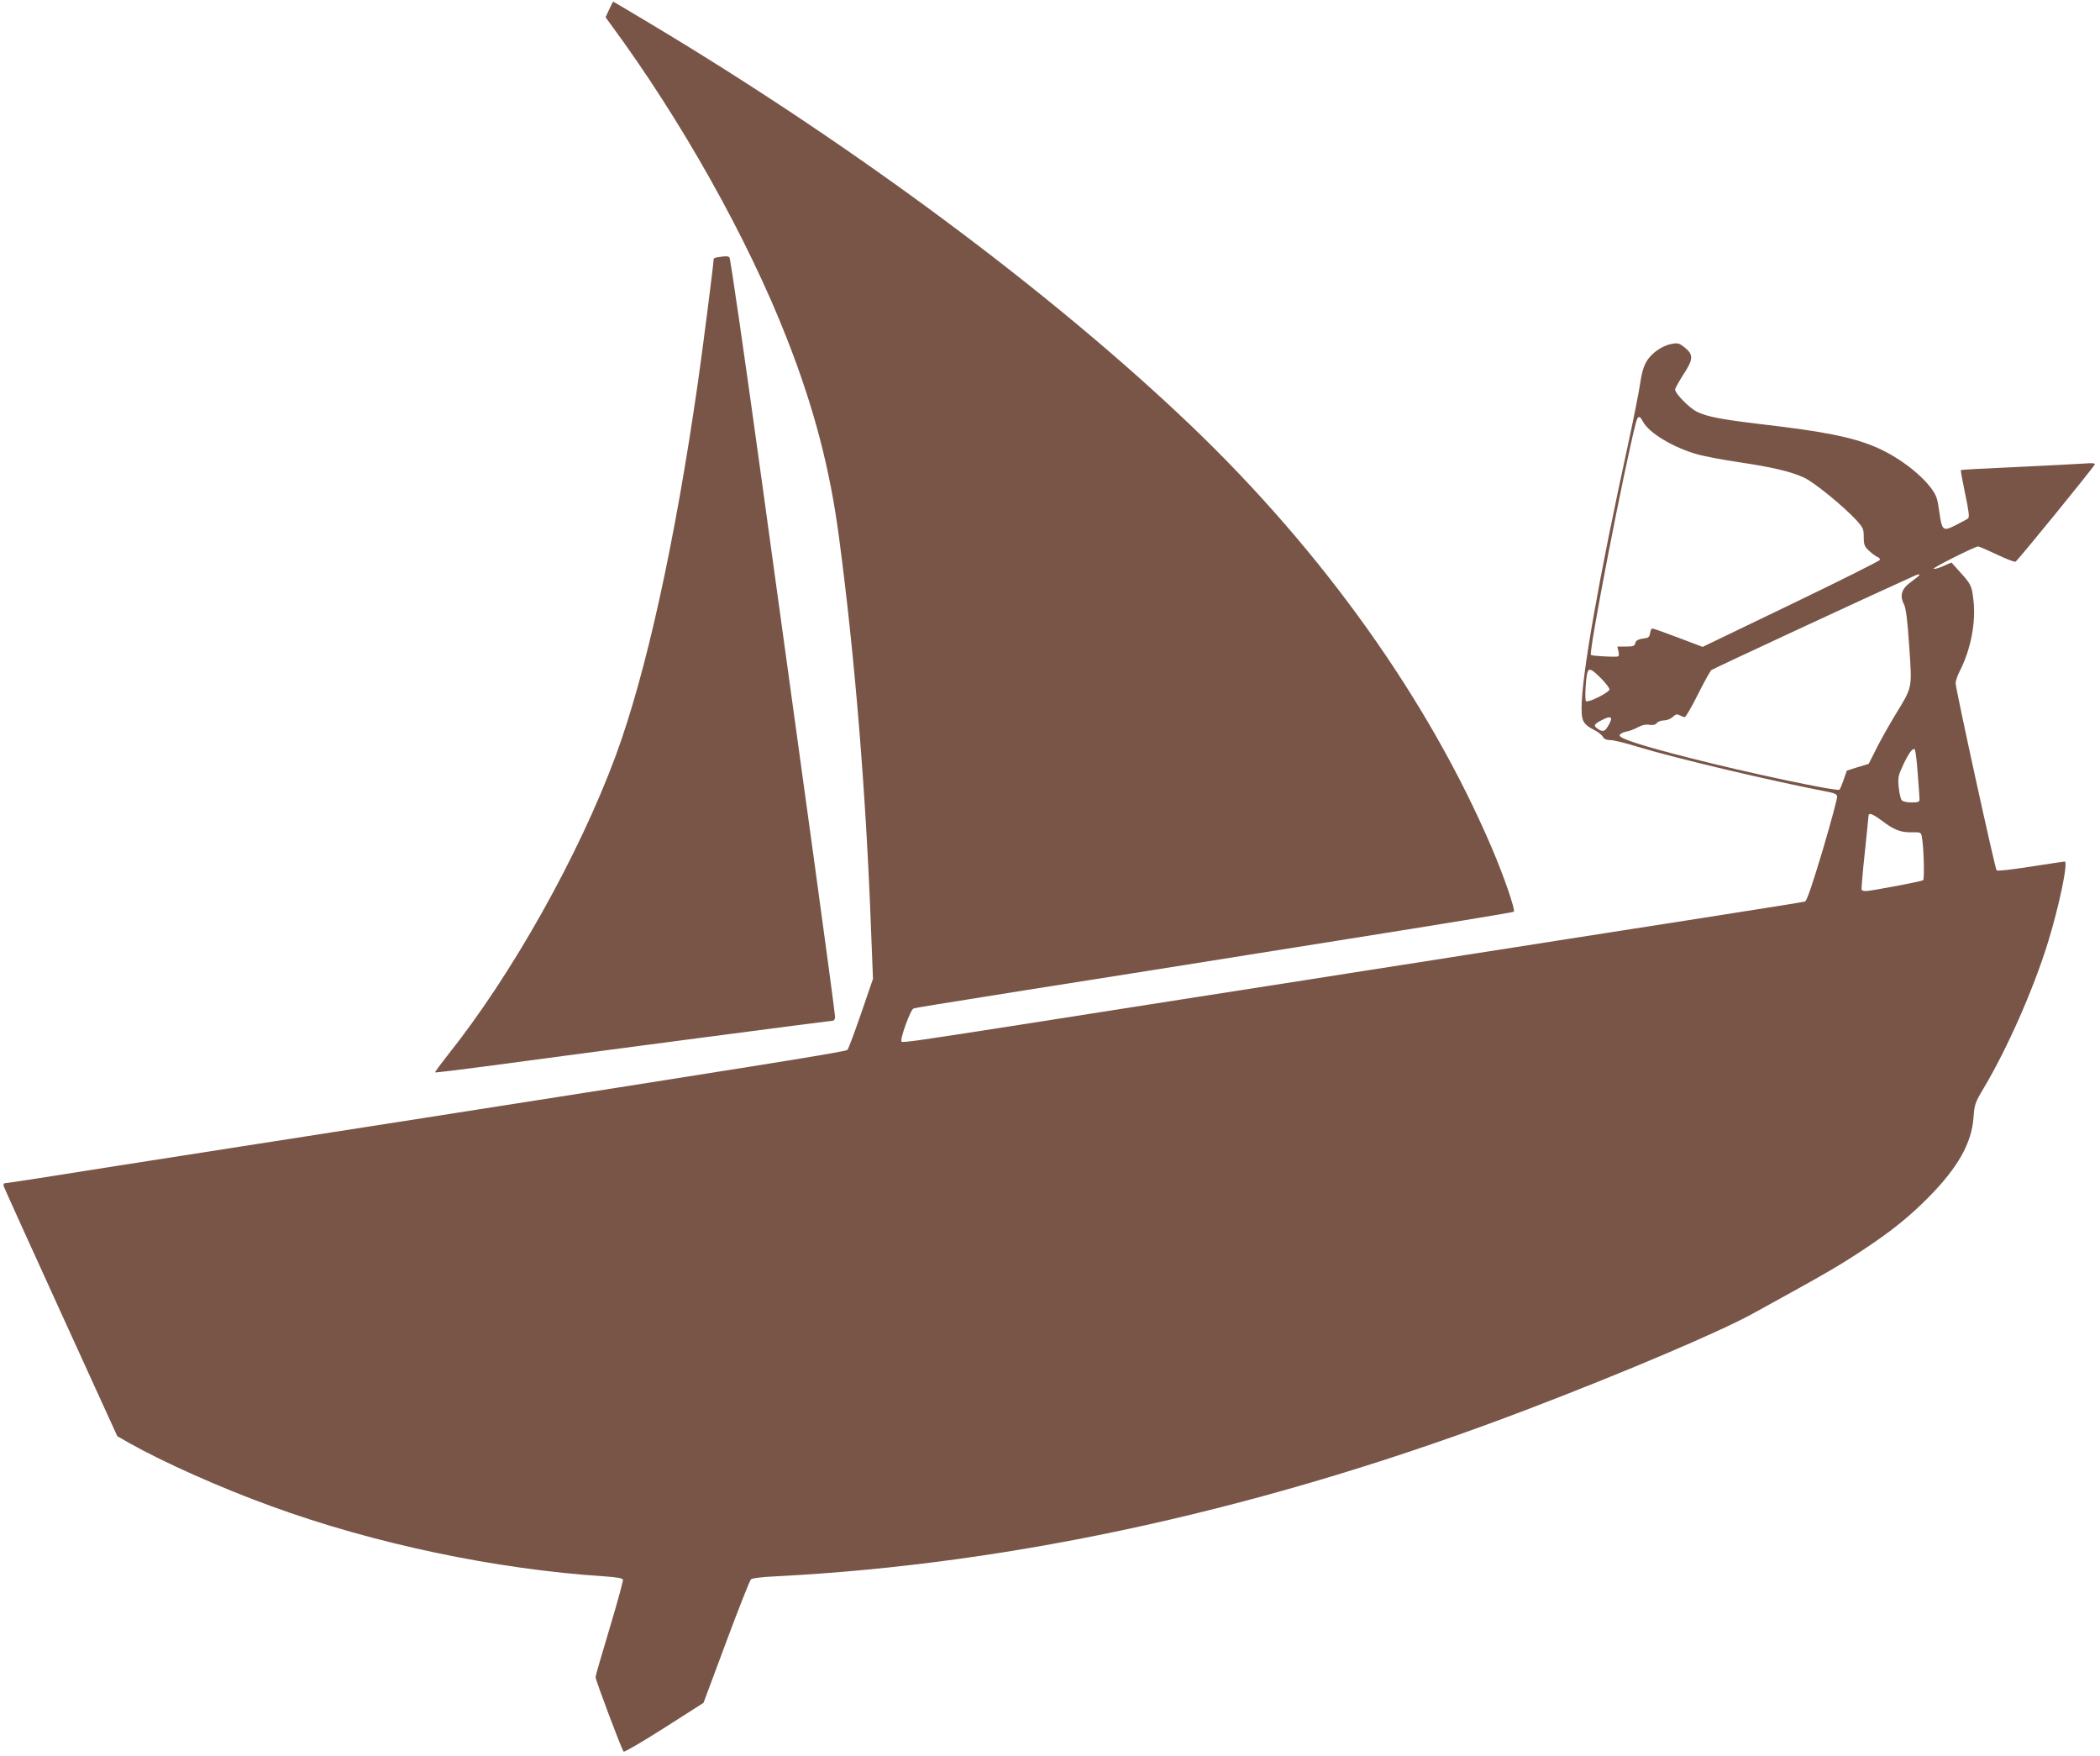 <?xml version="1.0" standalone="no"?>
<!DOCTYPE svg PUBLIC "-//W3C//DTD SVG 20010904//EN"
 "http://www.w3.org/TR/2001/REC-SVG-20010904/DTD/svg10.dtd">
<svg version="1.0" xmlns="http://www.w3.org/2000/svg"
 width="1280pt" height="1070pt" viewBox="0 0 1280 1070"
 preserveAspectRatio="xMidYMid meet">
<g transform="translate(0,1070) scale(0.1,-0.1)"
fill="#795548" stroke="none">
<path d="M3713 10642 l-22 -47 29 -40 c432 -585 838 -1308 1077 -1920 165
-421 262 -792 317 -1210 97 -730 165 -1563 196 -2410 l11 -280 -72 -210 c-40
-115 -77 -216 -84 -223 -10 -11 -516 -92 -2660 -427 -192 -30 -611 -95 -930
-145 -319 -50 -708 -111 -865 -135 -157 -25 -370 -58 -475 -75 -104 -16 -196
-30 -204 -30 -8 0 -11 -7 -9 -17 3 -10 160 -357 349 -771 l344 -754 70 -40
c211 -119 558 -274 867 -386 626 -229 1370 -385 2031 -428 75 -5 110 -11 114
-20 2 -7 -34 -140 -81 -296 -47 -156 -86 -290 -86 -298 0 -18 159 -441 171
-454 4 -5 115 60 247 144 l240 153 138 370 c76 204 144 376 151 382 7 8 64 15
150 19 1472 75 3011 416 4590 1020 584 223 1160 468 1363 579 459 252 522 289
680 393 169 112 276 198 395 318 178 180 263 330 274 486 6 81 9 90 65 184
141 237 298 593 385 871 71 227 129 505 106 505 -4 0 -97 -14 -207 -31 -114
-18 -203 -28 -208 -23 -10 10 -250 1106 -250 1141 0 13 11 46 25 73 69 135
100 302 83 438 -10 84 -14 92 -85 170 l-48 54 -49 -21 c-27 -12 -54 -20 -60
-17 -11 4 252 136 271 136 6 0 57 -22 114 -49 57 -27 108 -47 114 -44 12 5
478 577 483 593 3 8 -18 9 -69 5 -41 -3 -225 -12 -409 -21 -184 -8 -336 -16
-338 -19 -2 -2 10 -67 26 -144 22 -103 27 -143 18 -150 -6 -5 -40 -23 -75 -41
-79 -40 -84 -36 -101 85 -11 79 -17 96 -50 141 -71 94 -211 197 -343 252 -141
59 -312 93 -692 137 -242 29 -329 45 -392 76 -44 21 -133 111 -133 135 0 7 23
48 50 91 62 93 63 122 8 166 -31 25 -41 28 -76 22 -59 -10 -126 -56 -156 -108
-18 -30 -30 -71 -38 -128 -6 -46 -40 -217 -75 -379 -177 -811 -283 -1409 -283
-1606 0 -80 12 -99 80 -134 22 -11 44 -29 50 -40 8 -14 21 -20 46 -20 19 0 93
-18 164 -40 229 -70 821 -210 1170 -277 31 -6 46 -14 48 -26 2 -10 -38 -157
-88 -327 -67 -222 -97 -311 -109 -314 -9 -3 -293 -48 -631 -101 -338 -53 -727
-113 -865 -135 -137 -22 -396 -62 -575 -90 -179 -28 -437 -69 -575 -90 -137
-22 -612 -96 -1055 -165 -443 -69 -962 -151 -1155 -181 -533 -83 -643 -99
-650 -92 -12 12 55 197 73 202 18 6 126 23 677 111 193 30 492 78 665 105 173
28 764 122 1313 209 548 87 1000 161 1004 165 11 10 -63 224 -135 391 -384
898 -1026 1799 -1827 2566 -850 813 -2050 1706 -3298 2453 -125 75 -228 136
-229 136 -2 0 -13 -21 -25 -48z m6301 -2511 c37 -70 186 -159 336 -201 41 -11
152 -32 245 -46 204 -30 319 -57 400 -94 62 -28 242 -175 323 -263 38 -43 42
-51 42 -100 0 -47 4 -57 33 -84 17 -16 40 -33 50 -37 10 -3 17 -12 15 -18 -3
-7 -247 -129 -542 -271 l-538 -259 -148 56 c-81 31 -152 56 -158 56 -6 0 -12
-12 -14 -27 -2 -19 -10 -29 -23 -31 -51 -7 -63 -13 -68 -32 -4 -17 -13 -20
-57 -20 l-52 0 7 -30 c5 -21 3 -30 -7 -31 -40 -3 -154 4 -161 10 -15 15 204
1146 274 1414 12 45 23 47 43 8z m1686 -935 c0 -2 -22 -20 -49 -40 -60 -42
-74 -84 -46 -138 12 -24 21 -90 32 -256 18 -261 21 -245 -84 -417 -37 -61 -89
-153 -115 -205 l-48 -95 -67 -20 -66 -21 -19 -54 c-10 -30 -22 -58 -26 -62
-13 -13 -565 104 -912 193 -292 74 -431 119 -428 138 2 9 18 18 38 22 19 3 52
15 73 27 26 14 49 19 71 15 22 -3 36 0 45 11 7 9 27 16 44 16 17 0 40 9 53 21
18 17 26 19 42 10 12 -6 25 -11 31 -11 6 0 42 62 80 138 38 76 75 143 83 149
9 8 1009 472 1228 570 27 13 40 15 40 9z m-1943 -628 c29 -29 53 -60 53 -69 0
-18 -127 -82 -143 -72 -9 5 -1 151 10 179 9 24 26 16 80 -38z m63 -250 c0 -7
-9 -28 -20 -45 -19 -33 -35 -35 -67 -10 -21 15 -15 25 25 46 43 23 62 26 62 9z
m1869 -333 c6 -77 11 -148 11 -157 0 -15 -9 -18 -49 -18 -29 0 -53 6 -60 14
-6 7 -14 43 -18 79 -5 59 -3 71 26 133 35 75 60 109 72 97 4 -5 13 -71 18
-148z m-219 -286 c74 -56 114 -72 182 -71 54 1 57 0 62 -26 12 -62 17 -260 8
-266 -13 -8 -320 -66 -349 -66 -12 0 -24 3 -26 8 -2 4 6 104 19 222 12 118 23
221 23 228 1 22 25 13 81 -29z"/>
<path d="M4378 9133 c-16 -2 -28 -7 -28 -11 0 -26 -66 -542 -95 -745 -140
-979 -317 -1781 -502 -2282 -224 -606 -633 -1335 -1025 -1826 -44 -56 -78
-102 -76 -104 2 -2 134 14 293 35 720 97 2118 280 2131 280 8 0 14 10 14 24 0
13 -58 446 -129 962 -71 517 -214 1551 -317 2299 -105 761 -192 1363 -198
1367 -11 8 -21 8 -68 1z"/>
</g>
</svg>
